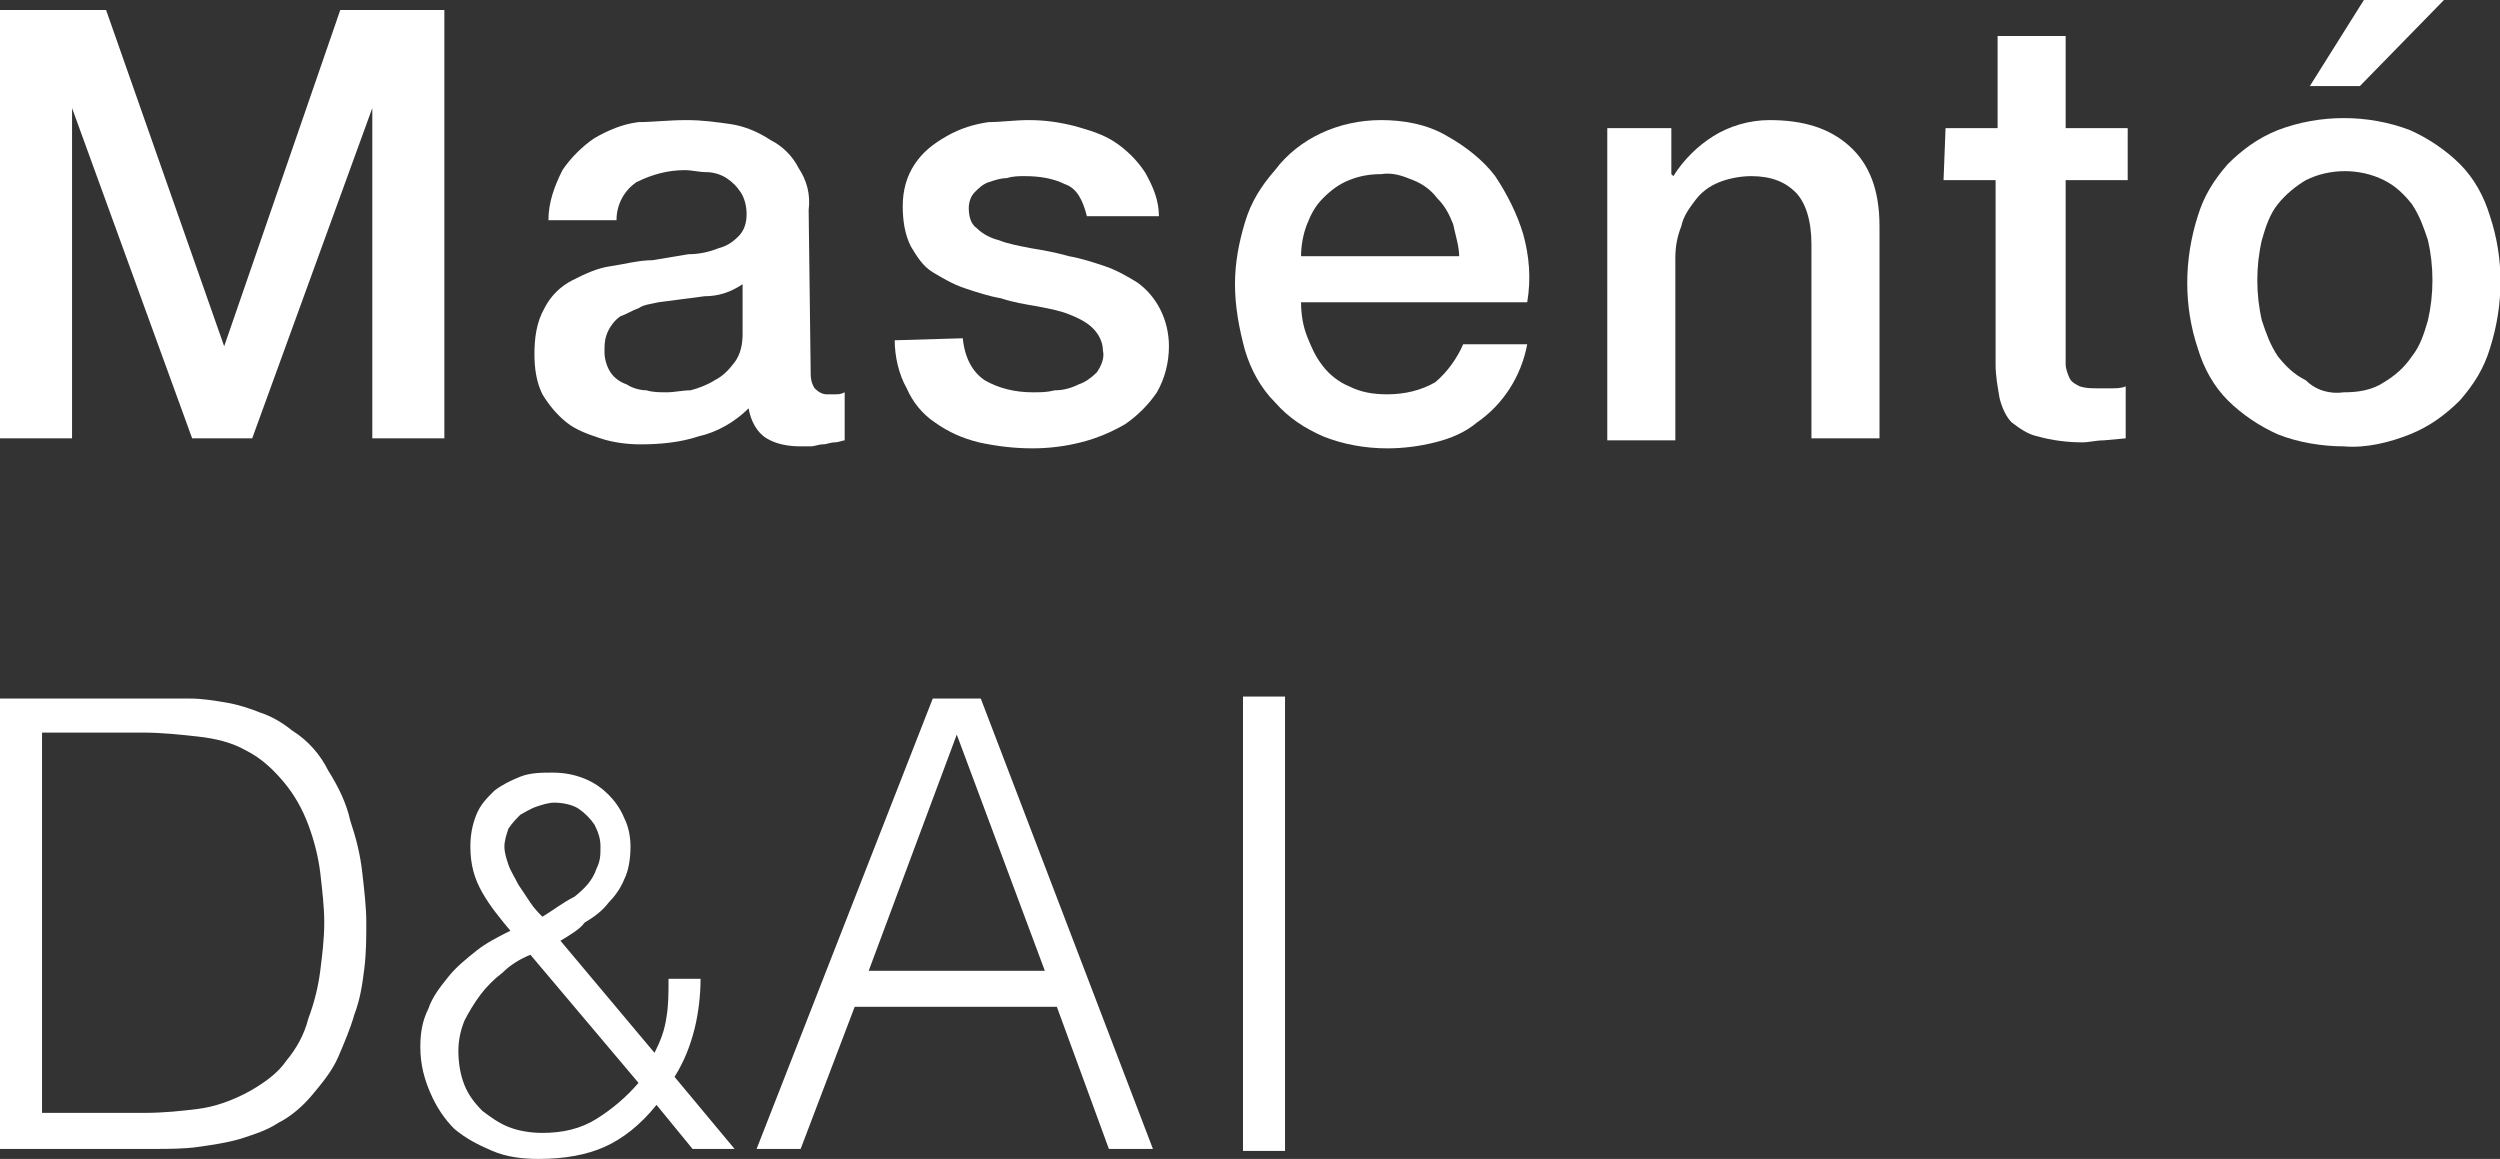 <svg enable-background="new 0 0 124.9 57.9" viewBox="0 0 124.9 57.9" xmlns="http://www.w3.org/2000/svg"><rect x="0" y="0" width="124.9" height="57.9" fill="#333333" stroke="none"/><g fill="#fff"><path d="m0 .5h5.3l5.9 16.8 5.8-16.8h5.2v21.4h-3.6v-16.5l-6 16.5h-3l-6-16.5v16.5h-3.6z"/><path d="m37.1 14.2c-.6.4-1.2.6-1.9.6-.8.1-1.5.2-2.3.3-.4.1-.7.1-1 .3-.3.1-.6.3-.9.4-.3.2-.5.5-.6.7-.2.4-.2.7-.2 1.1 0 .3.1.7.3 1s.5.5.8.6c.3.2.7.3 1 .3.3.1.7.1 1 .1.4 0 .8-.1 1.2-.1.4-.1.9-.3 1.2-.5.4-.2.7-.5 1-.9s.4-.9.4-1.4zm3.4 4.3c0 .3 0 .6.2.9.2.2.4.3.6.3h.4c.2 0 .3 0 .5-.1v2.4c-.1 0-.3.1-.5.1s-.4.1-.6.1-.4.1-.6.1-.3 0-.5 0c-.6 0-1.2-.1-1.7-.4s-.8-.9-.9-1.5c-.7.7-1.6 1.2-2.5 1.4-.9.3-1.9.4-2.9.4-.7 0-1.4-.1-2-.3s-1.2-.4-1.7-.8-.9-.9-1.2-1.4c-.3-.6-.4-1.3-.4-2 0-.8.1-1.6.5-2.3.3-.6.8-1.1 1.4-1.4s1.2-.6 1.9-.7 1.4-.3 2.1-.3c.6-.1 1.2-.2 1.8-.3.5 0 1-.1 1.5-.3.4-.1.7-.3 1-.6s.4-.7.4-1.1-.1-.8-.3-1.1-.4-.5-.7-.7-.7-.3-1-.3c-.4 0-.7-.1-1.1-.1-.8 0-1.6.2-2.4.6-.6.4-1 1.1-1 1.9h-3.4c0-.9.3-1.7.7-2.5.4-.6 1-1.2 1.6-1.6.7-.4 1.4-.7 2.2-.8.7 0 1.5-.1 2.4-.1.8 0 1.5.1 2.2.2s1.4.4 2 .8c.6.3 1.1.8 1.4 1.4.4.6.6 1.3.5 2.1z"/><path d="m48.1 16.9c.1 1 .5 1.7 1.1 2.1.7.4 1.5.6 2.4.6.4 0 .7 0 1.1-.1.4 0 .8-.1 1.2-.3.3-.1.6-.3.9-.6.2-.3.4-.7.3-1.1 0-.4-.2-.8-.5-1.1s-.7-.5-1.2-.7-1.1-.3-1.6-.4c-.6-.1-1.2-.2-1.8-.4-.6-.1-1.2-.3-1.8-.5s-1.1-.5-1.6-.8-.8-.8-1.1-1.3c-.3-.6-.4-1.3-.4-2 0-.8.2-1.5.6-2.1s.9-1 1.6-1.4 1.4-.6 2.1-.7c.6 0 1.3-.1 2-.1.8 0 1.5.1 2.3.3.7.2 1.4.4 2 .8s1.1.9 1.5 1.5c.4.7.7 1.4.7 2.2h-3.6c-.2-.8-.5-1.4-1.1-1.6-.6-.3-1.3-.4-2-.4-.3 0-.6 0-.9.1-.3 0-.6.1-.9.2s-.5.3-.7.5-.3.5-.3.8c0 .4.1.8.4 1 .3.3.7.5 1.1.6.5.2 1.1.3 1.6.4.6.1 1.2.2 1.9.4.6.1 1.2.3 1.8.5s1.1.5 1.6.8c1 .7 1.6 1.9 1.6 3.2 0 .8-.2 1.6-.6 2.3-.4.6-1 1.2-1.6 1.6-.7.4-1.4.7-2.2.9s-1.6.3-2.4.3c-.9 0-1.8-.1-2.7-.3-.8-.2-1.5-.5-2.2-1-.6-.4-1.1-1-1.4-1.7-.4-.7-.6-1.6-.6-2.4z"/><path d="m72.9 12.8c0-.5-.2-1.1-.3-1.6-.2-.5-.4-.9-.8-1.3-.3-.4-.7-.7-1.2-.9s-1-.4-1.6-.3c-.6 0-1.1.1-1.6.3s-.9.5-1.3.9-.6.8-.8 1.3-.3 1.1-.3 1.6zm-7.9 2.3c0 .6.1 1.2.3 1.7s.4 1 .8 1.5c.3.4.8.8 1.3 1 .6.3 1.2.4 1.9.4.9 0 1.7-.2 2.4-.6.6-.5 1.1-1.2 1.4-1.9h3.2c-.3 1.6-1.2 3-2.5 3.9-.6.5-1.3.8-2.1 1s-1.6.3-2.4.3c-1.1 0-2.2-.2-3.2-.6-.9-.4-1.7-.9-2.4-1.7-.7-.7-1.2-1.6-1.5-2.6-.3-1.1-.5-2.2-.5-3.3s.2-2.1.5-3.1.8-1.8 1.5-2.6c1.2-1.6 3.2-2.5 5.3-2.5 1.1 0 2.3.2 3.3.8.9.5 1.8 1.2 2.4 2 .6.9 1.1 1.9 1.4 2.9.3 1.1.4 2.2.2 3.4z"/><path d="m80.3 6.4h3.2v2.3l.1.1c.5-.8 1.2-1.5 2-2s1.8-.8 2.8-.8c1.7 0 3 .4 4 1.3s1.5 2.2 1.5 4v10.6h-3.4v-9.7c0-1.2-.3-2.1-.8-2.6s-1.2-.8-2.2-.8c-.5 0-1.1.1-1.6.3s-.9.5-1.2.9-.6.8-.7 1.3c-.2.5-.3 1-.3 1.6v9.1h-3.4z"/><path d="m97.2 6.4h2.6v-4.6h3.4v4.6h3.1v2.6h-3.1v8.3.9c0 .2.1.5.2.7s.3.3.5.4c.3.1.6.1.9.1h.7c.2 0 .5 0 .7-.1v2.6l-1.1.1c-.4 0-.7.1-1.1.1-.7 0-1.5-.1-2.2-.3-.5-.1-.9-.4-1.3-.7-.3-.3-.5-.8-.6-1.2-.1-.6-.2-1.1-.2-1.7v-9.2h-2.6z"/><path d="m118.1 0h4l-4.2 4.3h-2.5zm-1 19.6c.7 0 1.4-.1 2-.5.5-.3 1-.7 1.4-1.3.4-.5.6-1.1.8-1.8.3-1.3.3-2.7 0-4-.2-.6-.4-1.2-.8-1.8-.4-.5-.8-.9-1.4-1.2-1.2-.6-2.7-.6-3.9 0-.5.3-1 .7-1.4 1.2s-.6 1.1-.8 1.8c-.3 1.3-.3 2.7 0 4 .2.6.4 1.2.8 1.8.4.5.8.9 1.4 1.2.5.5 1.2.7 1.9.6m0 2.7c-1.1 0-2.3-.2-3.3-.6-.9-.4-1.8-1-2.5-1.7s-1.2-1.6-1.5-2.6c-.7-2.1-.7-4.4 0-6.6.3-1 .8-1.8 1.5-2.6.7-.7 1.5-1.3 2.5-1.7 2.1-.8 4.5-.8 6.6 0 .9.4 1.8 1 2.5 1.7s1.2 1.6 1.5 2.6c.7 2.1.7 4.4 0 6.6-.3 1-.8 1.8-1.5 2.6-.7.7-1.5 1.3-2.5 1.7s-2.2.7-3.3.6"/><path d="m0 57.4v-22.5h7.7 1.8c.6 0 1.2.1 1.8.2s1.2.3 1.7.5c.6.2 1.1.5 1.6.9.8.5 1.4 1.2 1.8 2 .5.8.9 1.6 1.1 2.5.3.9.5 1.7.6 2.6s.2 1.7.2 2.5c0 .7 0 1.5-.1 2.3s-.2 1.5-.5 2.3c-.2.7-.5 1.4-.8 2.1s-.8 1.3-1.3 1.9-1.1 1.1-1.7 1.4c-.6.4-1.3.6-1.9.8-.7.2-1.4.3-2.1.4s-1.5.1-2.2.1zm2.1-1.8h5.1c1 0 1.9-.1 2.7-.2s1.7-.4 2.6-.9c.7-.4 1.4-.9 1.8-1.5.5-.6.9-1.3 1.1-2.1.3-.8.5-1.6.6-2.4s.2-1.6.2-2.4-.1-1.6-.2-2.5c-.1-.8-.3-1.6-.6-2.4s-.7-1.5-1.2-2.1-1.1-1.2-1.9-1.6c-.7-.4-1.5-.6-2.4-.7s-1.8-.2-2.8-.2h-5zm30.6-3c.3-.6.5-1.1.6-1.8.1-.6.1-1.2.1-1.9h1.6c0 .8-.1 1.7-.3 2.5s-.5 1.6-1 2.4l3 3.6h-2.1l-1.8-2.2c-.8 1-1.7 1.7-2.6 2.1s-2 .6-3.3.6c-.8 0-1.6-.1-2.3-.4s-1.3-.6-1.9-1.1c-.5-.5-.9-1.1-1.2-1.8s-.5-1.4-.5-2.3c0-.7.1-1.3.4-1.9.2-.6.6-1.1 1-1.6s.9-.9 1.4-1.3 1.1-.7 1.7-1c-.5-.6-1-1.2-1.4-1.9s-.6-1.4-.6-2.3c0-.6.1-1.1.3-1.6s.5-.8.9-1.2c.4-.3.8-.5 1.3-.7s1.1-.2 1.6-.2c.6 0 1.1.1 1.6.3s.9.5 1.2.8.6.7.8 1.2c.2.4.3.9.3 1.4 0 .6-.1 1.2-.3 1.6-.2.5-.5.9-.8 1.2-.3.4-.7.7-1.2 1-.2.3-.7.6-1.2.9zm-6.2-4.9c-.5.2-1 .5-1.4.9-.4.3-.8.7-1.1 1.1s-.6.9-.8 1.3c-.2.5-.3 1-.3 1.5 0 .6.1 1.2.3 1.7s.5.9.9 1.3c.4.3.8.6 1.3.8s1.1.3 1.7.3c1 0 1.9-.2 2.7-.7s1.5-1.1 2.1-1.8zm3.3-4.3c.2-.4.2-.7.2-1.1s-.1-.7-.3-1.1c-.2-.3-.5-.6-.8-.8s-.8-.3-1.2-.3c-.3 0-.6.1-.9.2s-.6.3-.8.4c-.2.2-.4.4-.6.7-.1.3-.2.6-.2.9s.1.6.2.9.3.6.5 1c.2.3.4.6.6.9s.4.5.6.7c.5-.3 1-.7 1.6-1 .5-.4.9-.8 1.1-1.4zm8 14 8.8-22.5h2.4l8.6 22.5h-2.2l-2.6-7.1h-10.1l-2.7 7.1zm5.6-8.9h8.8l-4.4-11.8z"/><path d="m62.1 57.5v-22.7h2.1v22.7z"/></g></svg>